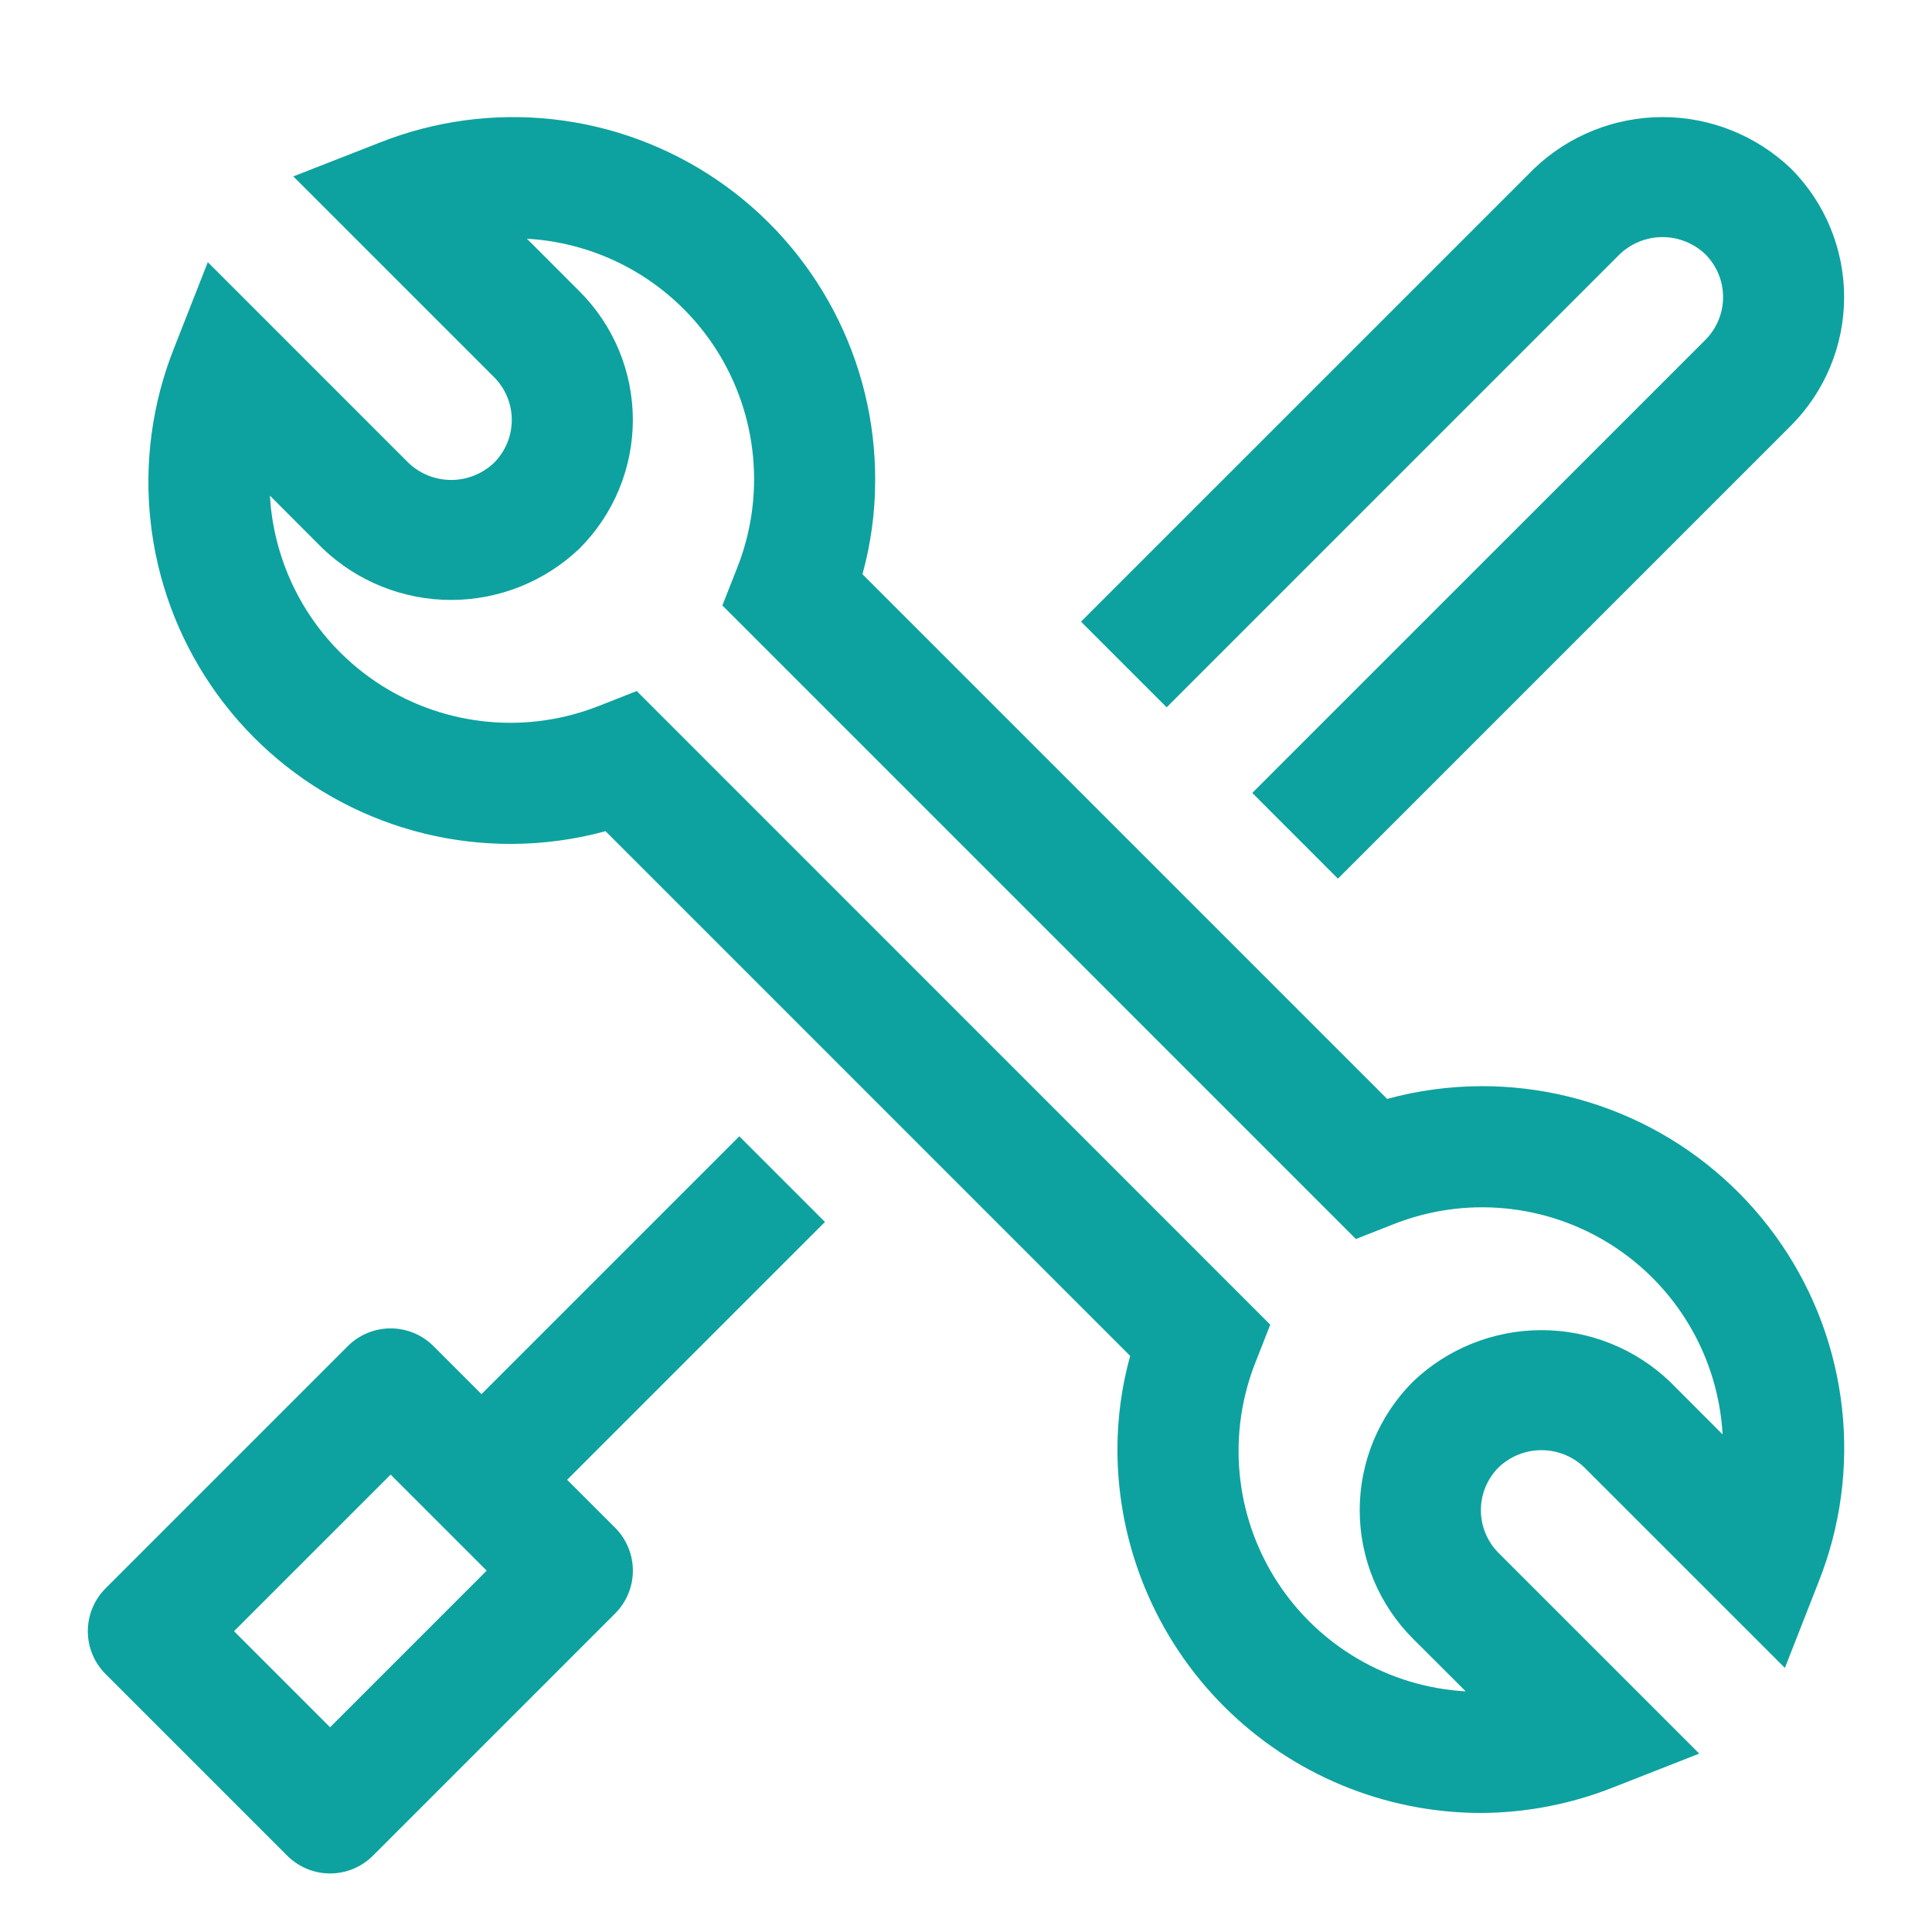 <svg width="66" height="66" viewBox="0 0 66 66" fill="none" xmlns="http://www.w3.org/2000/svg">
<g filter="url(#filter0_dd_4967_8313)">
<path d="M19.374 48.552L28.182 39.744L25.256 36.818L16.448 45.626L14.808 43.985C14.42 43.597 13.893 43.38 13.345 43.38C12.796 43.38 12.27 43.597 11.882 43.985L3.606 52.261C3.218 52.65 3 53.176 3 53.724C3 54.273 3.218 54.799 3.606 55.187L9.813 61.394C10.201 61.782 10.727 62 11.276 62C11.824 62 12.351 61.782 12.739 61.394L21.015 53.118C21.403 52.73 21.62 52.204 21.62 51.655C21.62 51.107 21.403 50.58 21.015 50.192L19.374 48.552ZM11.276 57.006L7.994 53.724L13.345 48.374L16.626 51.655L11.276 57.006Z" fill="#0DA29F"/>
<path d="M50.588 59.934C47.297 59.93 44.141 58.621 41.814 56.294C39.486 53.967 38.177 50.811 38.173 47.52C38.173 46.438 38.32 45.361 38.608 44.319L20.686 26.395C19.642 26.679 18.565 26.825 17.483 26.829C15.46 26.837 13.467 26.349 11.677 25.407C9.887 24.466 8.355 23.099 7.216 21.428C6.077 19.756 5.365 17.831 5.144 15.82C4.922 13.81 5.197 11.776 5.944 9.896L7.099 6.956L13.951 13.809C14.345 14.185 14.869 14.396 15.414 14.396C15.959 14.396 16.483 14.185 16.877 13.809C17.265 13.421 17.483 12.895 17.483 12.346C17.483 11.797 17.265 11.271 16.877 10.883L10.02 4.026L12.964 2.874C14.844 2.127 16.878 1.853 18.889 2.075C20.899 2.297 22.824 3.009 24.496 4.148C26.167 5.287 27.533 6.819 28.475 8.609C29.417 10.399 29.905 12.393 29.897 14.415C29.897 15.497 29.751 16.573 29.463 17.616L47.387 35.54C48.43 35.256 49.506 35.11 50.588 35.105C52.61 35.097 54.604 35.586 56.394 36.527C58.184 37.469 59.716 38.836 60.855 40.507C61.994 42.179 62.706 44.104 62.927 46.114C63.149 48.125 62.874 50.159 62.127 52.039L60.974 54.979L54.12 48.126C53.726 47.75 53.202 47.54 52.658 47.54C52.113 47.54 51.59 47.75 51.196 48.126C50.808 48.514 50.59 49.04 50.589 49.588C50.589 50.137 50.806 50.663 51.194 51.052L58.049 57.906L55.106 59.061C53.668 59.631 52.135 59.927 50.588 59.934ZM21.752 21.607L43.394 43.253L42.899 44.514C42.415 45.725 42.225 47.034 42.347 48.333C42.468 49.632 42.897 50.884 43.597 51.984C44.298 53.085 45.25 54.003 46.376 54.663C47.501 55.323 48.768 55.706 50.071 55.779L48.268 53.979C47.692 53.403 47.235 52.719 46.922 51.965C46.611 51.212 46.45 50.405 46.45 49.59C46.45 48.775 46.611 47.967 46.922 47.214C47.235 46.461 47.692 45.777 48.268 45.2C49.45 44.07 51.023 43.44 52.658 43.44C54.293 43.44 55.865 44.07 57.047 45.2L58.847 47.002C58.773 45.7 58.39 44.433 57.73 43.308C57.07 42.182 56.152 41.23 55.051 40.529C53.95 39.829 52.699 39.4 51.4 39.279C50.1 39.157 48.791 39.347 47.579 39.831L46.319 40.326L24.677 18.683L25.174 17.421C25.658 16.21 25.847 14.9 25.725 13.601C25.604 12.302 25.174 11.051 24.474 9.95C23.773 8.85 22.82 7.932 21.695 7.272C20.569 6.612 19.303 6.229 18 6.155L19.8 7.956C20.377 8.532 20.834 9.216 21.146 9.969C21.458 10.723 21.619 11.53 21.619 12.345C21.619 13.16 21.458 13.967 21.146 14.721C20.834 15.474 20.377 16.158 19.8 16.735C18.618 17.864 17.046 18.495 15.411 18.495C13.776 18.495 12.203 17.864 11.021 16.735L9.221 14.932C9.295 16.235 9.678 17.501 10.338 18.627C10.997 19.753 11.916 20.705 13.016 21.406C14.117 22.106 15.368 22.535 16.668 22.656C17.967 22.778 19.276 22.588 20.487 22.104L21.752 21.607Z" fill="#0DA29F"/>
<path d="M61.184 3.761C60.002 2.631 58.43 2 56.795 2C55.16 2 53.587 2.631 52.406 3.761L36.929 19.237L39.855 22.163L55.331 6.686C55.725 6.31 56.249 6.1 56.794 6.1C57.339 6.1 57.863 6.31 58.257 6.686C58.645 7.074 58.863 7.6 58.863 8.149C58.863 8.698 58.645 9.224 58.257 9.612L42.78 25.088L45.706 28.016L61.182 12.54C62.345 11.375 62.998 9.796 62.998 8.15C62.998 6.504 62.347 4.926 61.184 3.761Z" fill="#0DA29F"/>
</g>
<defs>
<filter id="filter0_dd_4967_8313" x="0" y="0" width="66" height="66" filterUnits="userSpaceOnUse" color-interpolation-filters="sRGB">
<feFlood flood-opacity="0" result="BackgroundImageFix"/>
<feColorMatrix in="SourceAlpha" type="matrix" values="0 0 0 0 0 0 0 0 0 0 0 0 0 0 0 0 0 0 127 0" result="hardAlpha"/>
<feOffset dy="1"/>
<feGaussianBlur stdDeviation="1.5"/>
<feComposite in2="hardAlpha" operator="out"/>
<feColorMatrix type="matrix" values="0 0 0 0 0 0 0 0 0 0 0 0 0 0 0 0 0 0 0.1 0"/>
<feBlend mode="normal" in2="BackgroundImageFix" result="effect1_dropShadow_4967_8313"/>
<feColorMatrix in="SourceAlpha" type="matrix" values="0 0 0 0 0 0 0 0 0 0 0 0 0 0 0 0 0 0 127 0" result="hardAlpha"/>
<feMorphology radius="1" operator="erode" in="SourceAlpha" result="effect2_dropShadow_4967_8313"/>
<feOffset dy="1"/>
<feGaussianBlur stdDeviation="1"/>
<feComposite in2="hardAlpha" operator="out"/>
<feColorMatrix type="matrix" values="0 0 0 0 0 0 0 0 0 0 0 0 0 0 0 0 0 0 0.1 0"/>
<feBlend mode="normal" in2="effect1_dropShadow_4967_8313" result="effect2_dropShadow_4967_8313"/>
<feBlend mode="normal" in="SourceGraphic" in2="effect2_dropShadow_4967_8313" result="shape"/>
</filter>
</defs>
</svg>
